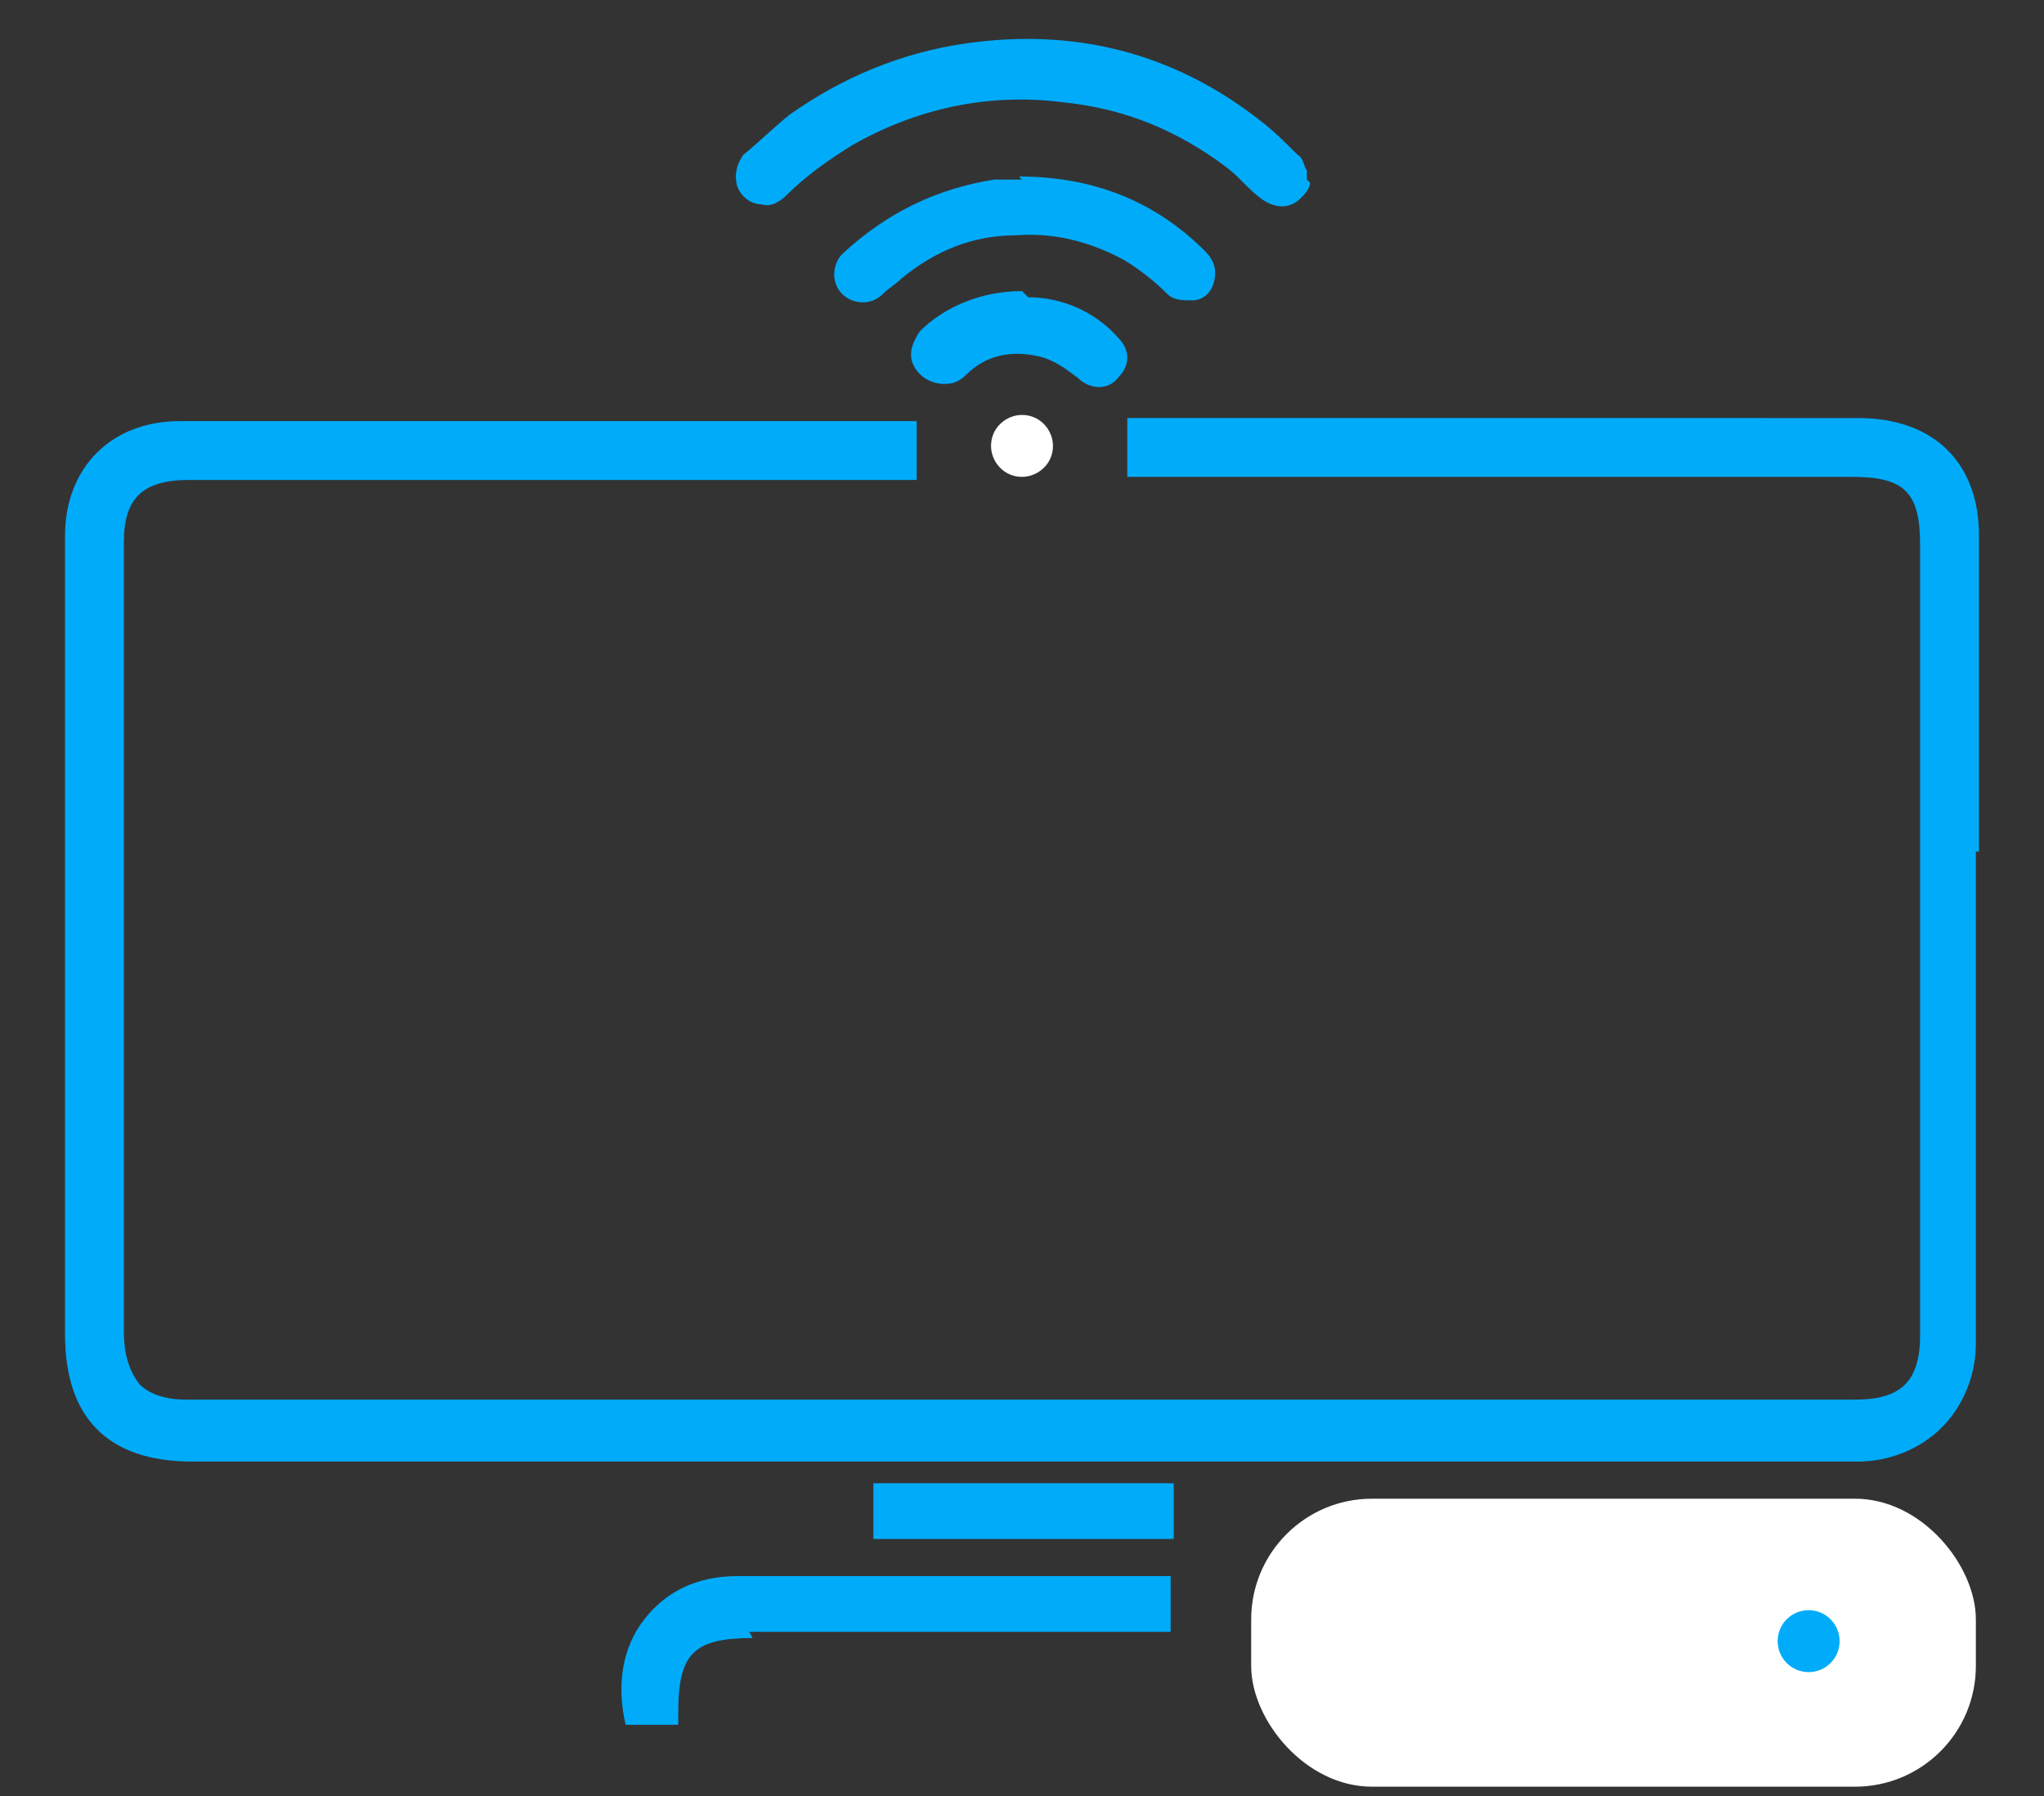<svg xmlns="http://www.w3.org/2000/svg" id="Layer_1" data-name="Layer 1" version="1.1" viewBox="0 0 66 58"><rect x="0" y="0" width="66" height="58" fill="#333333" stroke="none"/><defs><style>.cls-1,.cls-2{fill:#fff;stroke-width:0}.cls-2{fill:#00abfa}</style></defs><rect width="23.4" height="9.3" x="40.4" y="48.4" class="cls-1" rx="3.9" ry="3.9"/><path d="M42.3 5.9c0 .2-.2.4-.3.5-.4.4-.9.3-1.3 0s-.7-.7-1.1-1c-1.6-1.2-3.3-1.9-5.3-2.1-2.4-.3-4.7.2-6.8 1.4-.8.5-1.5 1-2.1 1.6-.2.2-.5.4-.8.3-.4 0-.7-.3-.8-.6-.1-.4 0-.7.2-1 .5-.4 1-.9 1.5-1.3 1.7-1.2 3.6-2 5.7-2.3 3.5-.5 6.7.3 9.5 2.5.4.3.8.7 1.2 1.1.2.1.2.4.3.5v.3Z" class="cls-2"/><path d="M32.9 5.7q3.6 0 6 2.4c.3.3.4.6.3 1s-.4.6-.7.6-.6 0-.8-.2c-.4-.4-.9-.8-1.4-1.1-1.1-.6-2.3-.9-3.5-.8-1.4 0-2.6.5-3.7 1.4-.2.2-.4.3-.6.5-.4.4-1 .3-1.3 0-.4-.4-.3-1 0-1.3 1.4-1.3 3-2.1 4.9-2.4h.9Z" class="cls-2"/><path d="M33.2 9.6c1 0 2.1.4 2.9 1.3.4.4.4.9 0 1.3-.3.4-.9.4-1.3 0-.4-.3-.8-.6-1.3-.7-.9-.2-1.7 0-2.3.6-.2.2-.4.3-.7.3-.4 0-.8-.2-1-.6s0-.8.2-1.1c.8-.8 2-1.3 3.3-1.3Z" class="cls-2"/><path d="M33 15.4c-.6 0-1-.5-1-1 0-.6.5-1 1-1 .6 0 1 .5 1 1 0 .6-.5 1-1 1" class="cls-1"/><path d="M24.2 52.7h13.6v-1.8h-14c-1.3 0-2.3.5-3 1.4s-.9 2.1-.6 3.4h1.7v-.4c0-1.9.5-2.4 2.4-2.4Zm4-4.8h9.7v1.8h-9.7z" class="cls-2"/><circle cx="58.4" cy="53" r="1" class="cls-2"/><path d="M63.9 27.5V17.3c0-2.4-1.5-3.8-3.9-3.8H36.4v1.9h23.4c1.7 0 2.2.5 2.2 2.2v25.5c0 1.5-.6 2.1-2.1 2.1H6c-.7 0-1.2-.2-1.5-.5-.3-.4-.5-.9-.5-1.7V17.5c0-1.4.6-2 2.1-2h23.5v-1.9H5.8c-2.2 0-3.7 1.5-3.7 3.7v25.8c0 2.7 1.4 4.1 4.1 4.1H60c1 0 2-.4 2.7-1.1s1.1-1.7 1.1-2.7V27.5Z" class="cls-2"/></svg>
